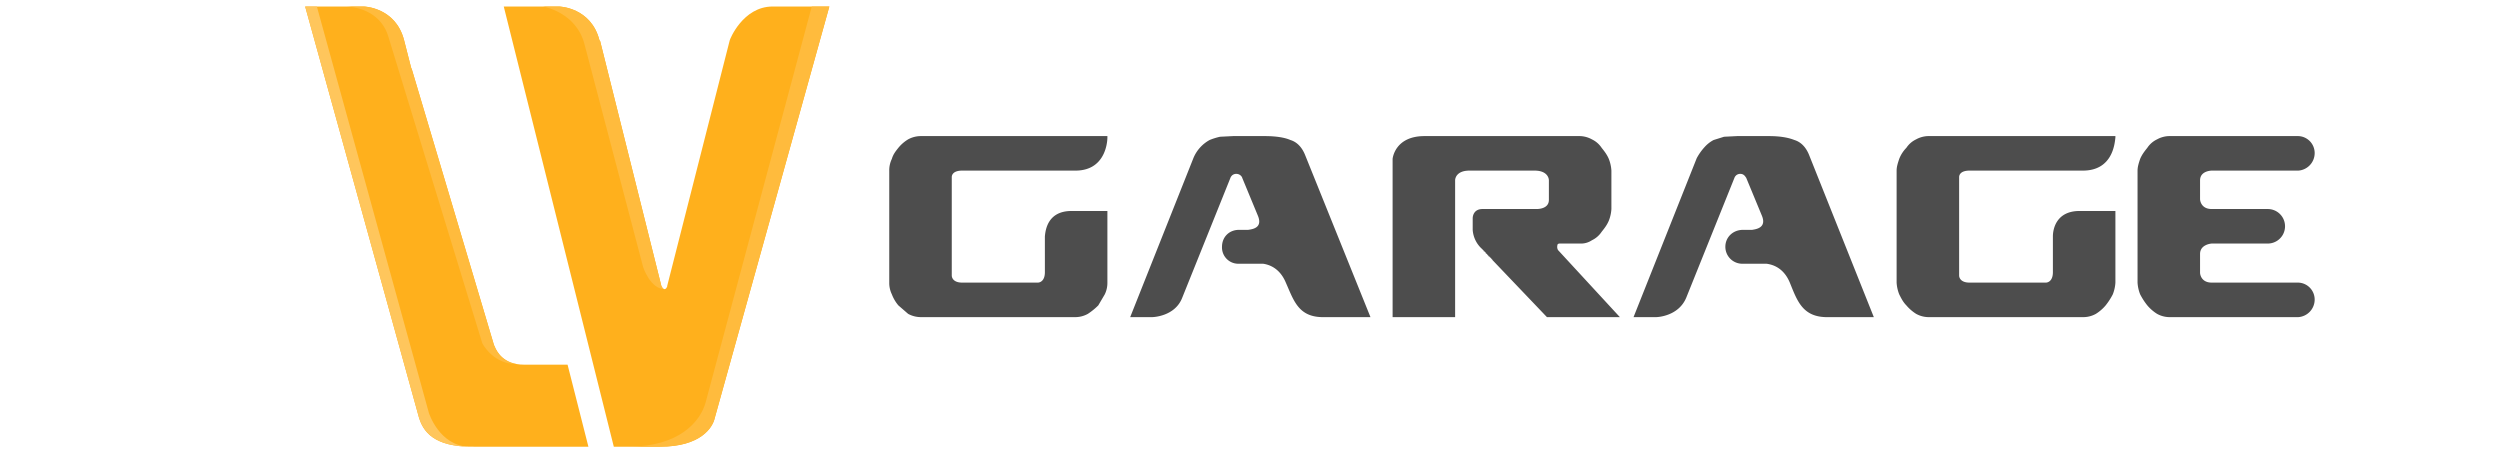 <svg xmlns="http://www.w3.org/2000/svg" xml:space="preserve" width="140" height="26" style="shape-rendering:geometricPrecision;text-rendering:geometricPrecision;image-rendering:optimizeQuality;fill-rule:evenodd;clip-rule:evenodd" viewBox="0 0 3.838 0.713"><defs><clipPath id="id0"><path d="M0 0h3.838v.713H0V0z"/></clipPath><style>.fil0,.fil1,.fil3{fill:#4d4d4d;fill-rule:nonzero}.fil1,.fil3{fill:#ffb01c}.fil3{fill:#ffbb3d}</style></defs><g id="Camada_x0020_1"><g style="clip-path:url(#id0)"><g id="_1677750779664"><path d="M1.7.324v.11a.04.04 0 0 1-.004.018l-.01.017a.101.101 0 0 1-.016.013.04.04 0 0 1-.018.005h-.239a.041.041 0 0 1-.019-.005L1.379.469a.059.059 0 0 1-.01-.017.04.04 0 0 1-.004-.018V.262a.04.04 0 0 1 .004-.018c.002-.007.006-.012.01-.017a.058.058 0 0 1 .015-.013.041.041 0 0 1 .019-.005H1.7v.002c0 .009-.004.051-.049.051h-.174c-.013 0-.016.006-.016.01v.151c0 .004.003.011.016.011h.116c.004 0 .011-.003.011-.016V.363c.001-.011.005-.039.041-.039H1.7zM2.004.239l.1.248h-.075C1.993.486 1.986.461 1.974.434 1.964.41 1.946.406 1.939.405H1.902a.025.025 0 0 1-.026-.026c0-.015.011-.026.026-.026h.014c.007-.001.023-.003.015-.022L1.907.273c0-.001-.003-.006-.009-.006-.007 0-.009.006-.009.006l-.074.184c-.011.029-.045.03-.046.03h-.034l.097-.244a.056.056 0 0 1 .025-.028.098.098 0 0 1 .016-.005l.02-.001h.049c.016 0 .03.002.039.006.01.003.018.011.023.024zM2.474.321a.058.058 0 0 1-.004.018c-.003.007-.007.012-.011.017a.037.037 0 0 1-.015.013.03.03 0 0 1-.018.005h-.031c-.001 0-.004 0-.004.003a.01.01 0 0 0 .001.007l.095.103h-.112L2.291.399V.398H2.29V.397h-.001V.396h-.001V.395h-.001V.394h-.001L2.285.393V.392h-.001V.391h-.001V.39h-.001V.389h-.001V.388L2.28.387 2.279.386h-.001V.385L2.277.384 2.276.383 2.275.382a.043.043 0 0 1-.014-.029V.335c0-.002.001-.014.015-.014H2.359c.002 0 .019 0 .019-.014V.277c0-.004-.003-.015-.022-.015H2.256c-.019 0-.022.011-.022.015v.21h-.096V.244s.003-.035.049-.035H2.426a.04.04 0 0 1 .018.005.037.037 0 0 1 .015.013c.004.005.008.01.011.017a.058.058 0 0 1 .004.018v.059zM3.529.487H3.33a.04.04 0 0 1-.018-.005.064.064 0 0 1-.015-.013.1.1 0 0 1-.011-.017.058.058 0 0 1-.004-.018V.262c0-.006.002-.012.004-.018.003-.007.007-.012.011-.017a.037.037 0 0 1 .015-.013.04.04 0 0 1 .018-.005h.199a.026.026 0 0 1 .025.026.027.027 0 0 1-.025.027h-.133s-.018 0-.018.015V.306c0 .001.001.015.018.015h.086a.026.026 0 0 1 0 .053h-.086s-.018.001-.018.016V.419c0 .001.001.015.018.015h.133a.026.026 0 0 1 .025.026.027.027 0 0 1-.025.027zM2.778.239l.099.248h-.074C2.767.486 2.759.461 2.748.434 2.738.41 2.72.406 2.712.405H2.676a.026.026 0 0 1-.027-.026c0-.015.012-.026.027-.026h.014c.006-.001.023-.003.015-.022L2.681.273C2.68.272 2.678.267 2.672.267c-.007 0-.009.006-.009.006l-.074.184c-.012.029-.045.03-.046.03h-.035l.097-.244a.083.083 0 0 1 .012-.017.049.049 0 0 1 .014-.011L2.647.21l.02-.001h.049c.016 0 .029.002.039.006.01.003.018.011.023.024zM3.248.324v.11a.058.058 0 0 1-.004.018.1.1 0 0 1-.011.017.064.064 0 0 1-.015.013.04.04 0 0 1-.018.005h-.24a.04.04 0 0 1-.018-.005.064.064 0 0 1-.015-.013C2.922.464 2.919.458 2.916.452a.058.058 0 0 1-.004-.018V.262c0-.006.002-.012.004-.018a.05.05 0 0 1 .011-.017.037.037 0 0 1 .015-.013.04.04 0 0 1 .018-.005h.288v.002c-.001.009-.004.051-.05.051h-.174c-.013 0-.016.006-.016.01v.151c0 .004.003.011.016.011H3.141c.004 0 .011-.003.011-.016V.363c0-.011.005-.039.041-.039h.055z" class="fil0"/><path d="M.727.686h.176L.871.56H.804C.772.56.762.539.759.532L.758.53.632.107V.106L.631.105.62.062C.607.011.558.01.558.01h-.09l.175.632c.006.019.021.045.084.044z" class="fil1"/><path d="M.486.01H.468l.175.632C.649.66.663.685.72.686.674.685.658.634.658.634L.486.01z" style="fill:#ffc65c;fill-rule:nonzero"/><path d="M.804.56H.799h.005zM.792.559A.041.041 0 0 1 .759.532L.758.53.632.107V.106L.631.105.62.062C.607.011.558.01.558.01H.529c.015 0 .055.006.067.047l.144.47s.016.032.052.032z" class="fil3"/><path d="M1.015.439.921.063.92.062C.907.011.858.01.858.01H.773l.169.676h.071c.063 0 .081-.03.084-.044L1.273.01h-.087c-.046 0-.066.051-.066.052l-.096.377V.44c-.001.002-.002.004-.004.004-.003 0-.004-.003-.005-.005z" class="fil1"/><path d="M.964.686h.049c.063 0 .081-.03.084-.044L1.273.01h-.027l-.163.608c-.008.029-.04.068-.119.068zM1.015.439.921.063.92.062C.907.011.858.01.858.01H.833s.051.008.064.058l.09.342s.011.034.033.034c-.003 0-.004-.004-.005-.005z" class="fil3"/></g></g><path d="M0 0h3.838v.713H0z" style="fill:none"/></g></svg>